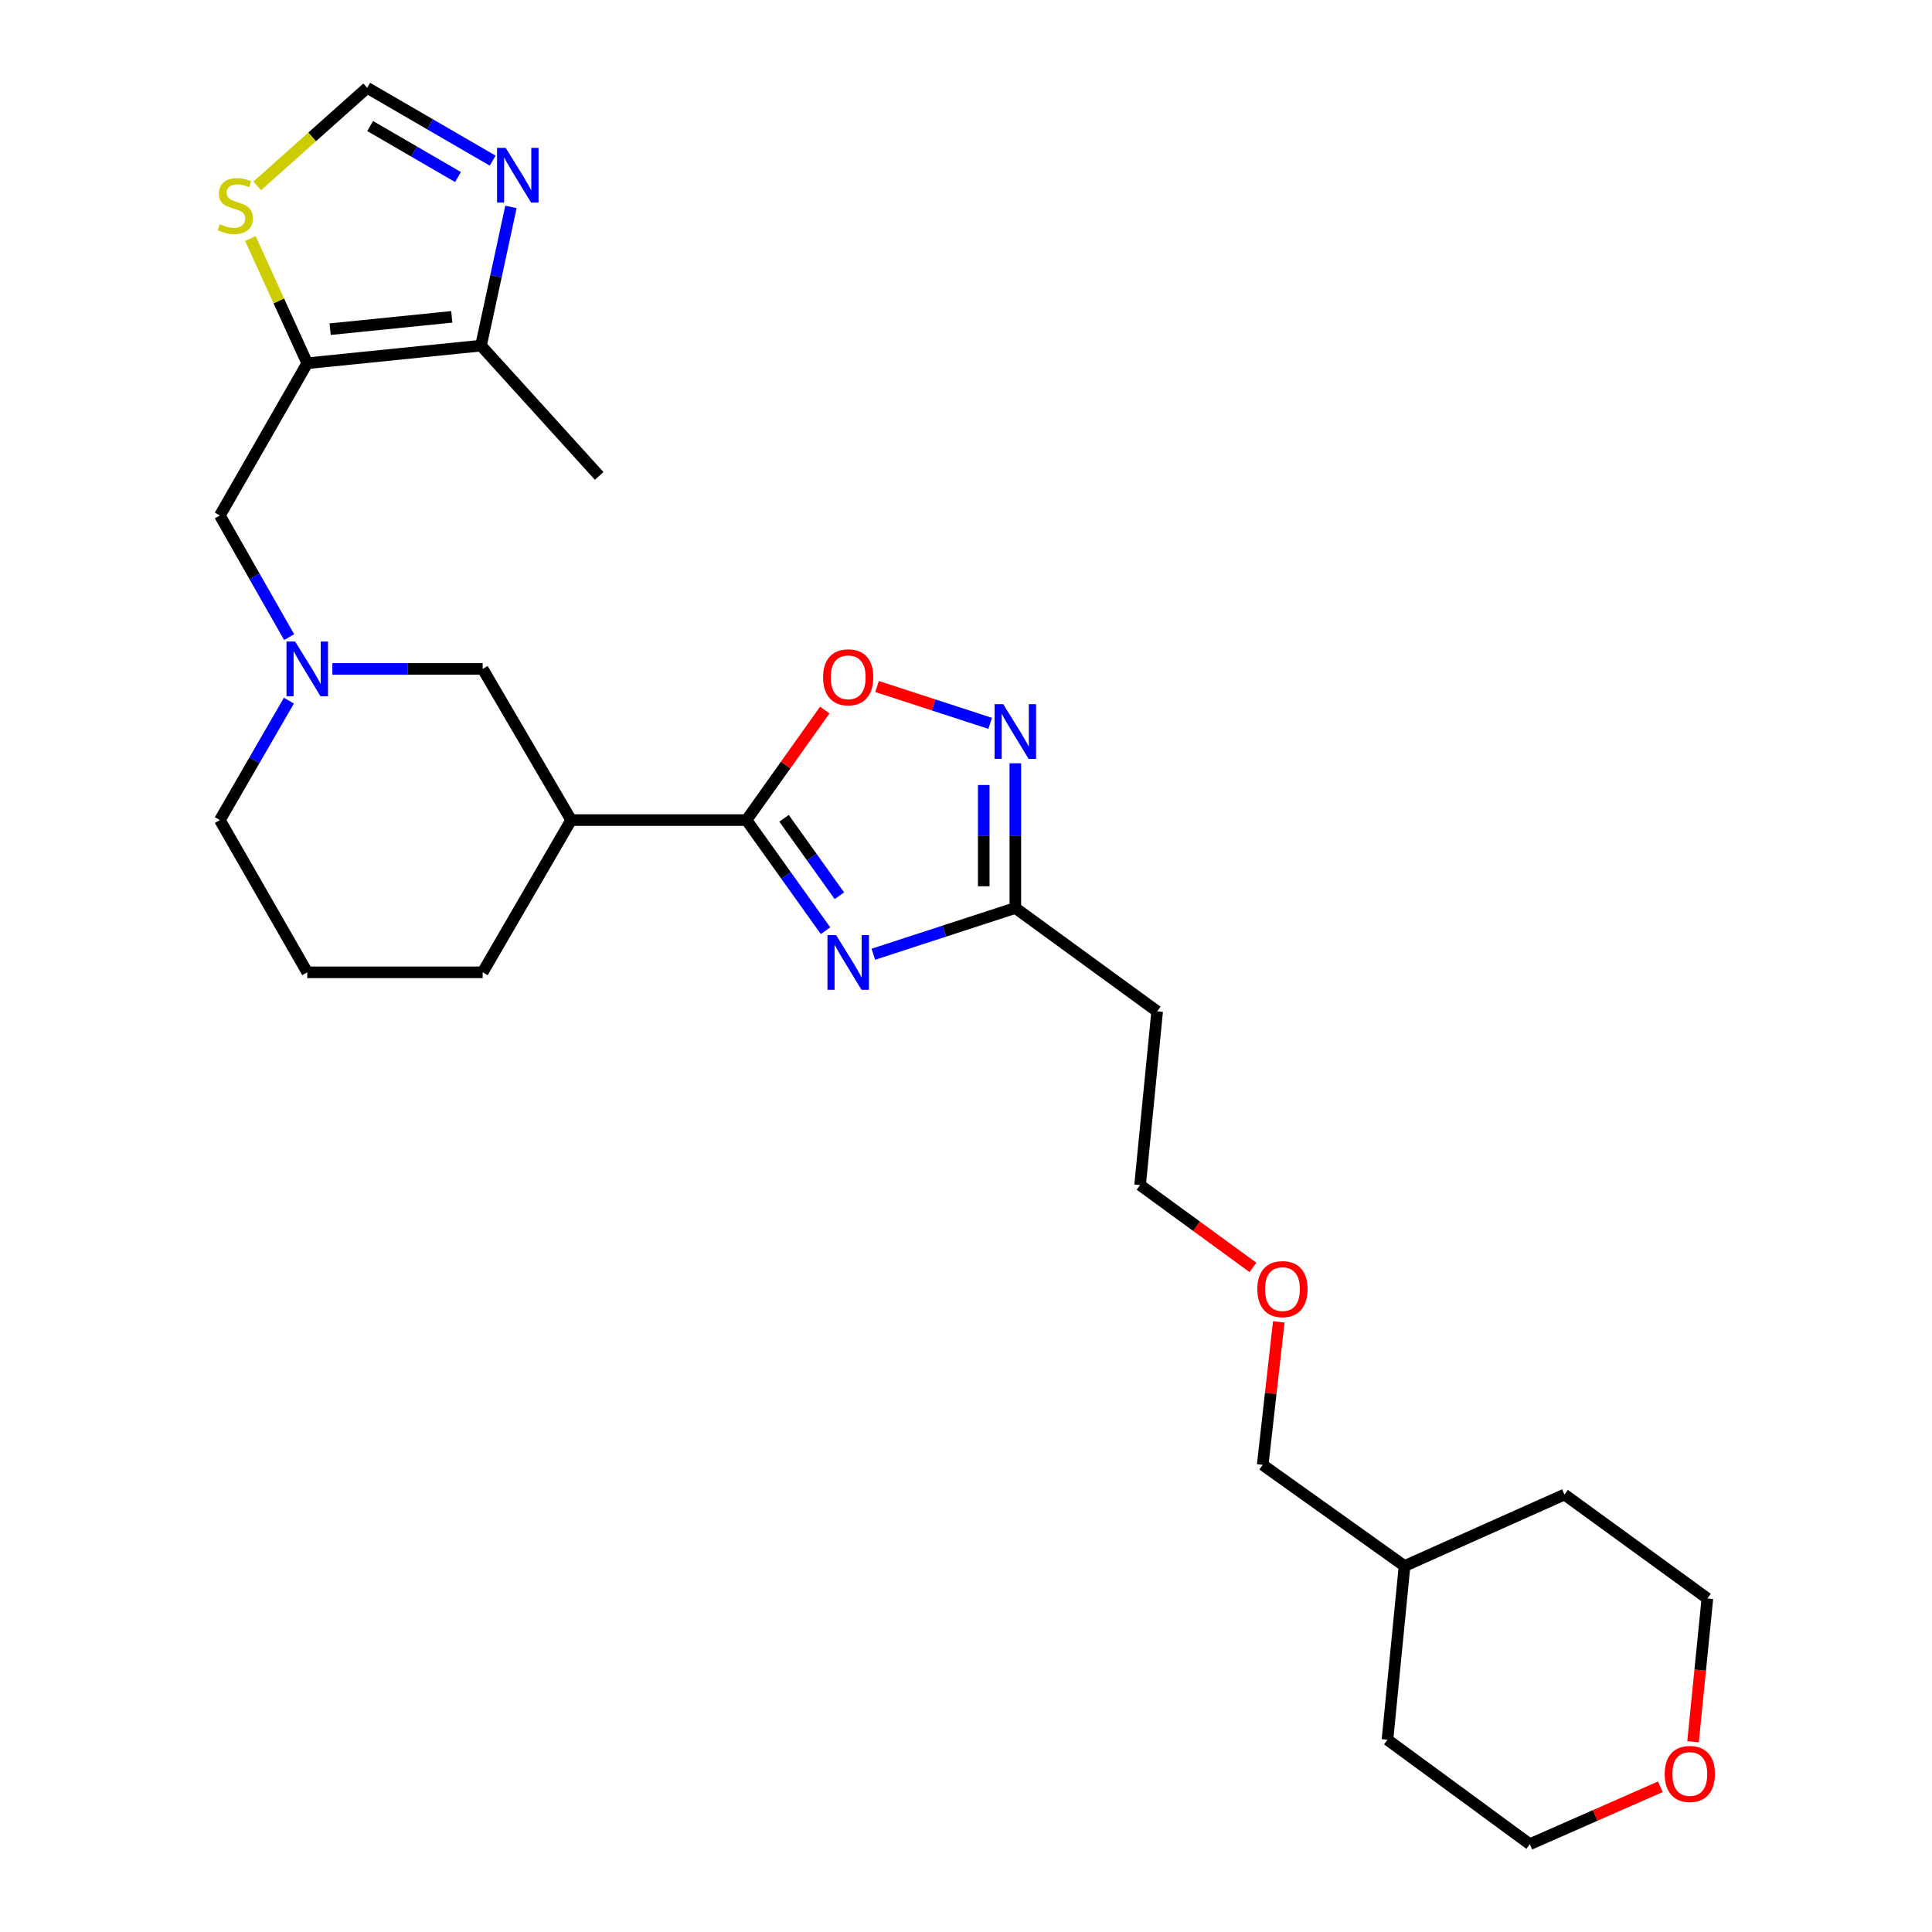 <?xml version='1.0' encoding='iso-8859-1'?>
<svg version='1.1' baseProfile='full'
              xmlns='http://www.w3.org/2000/svg'
                      xmlns:rdkit='http://www.rdkit.org/xml'
                      xmlns:xlink='http://www.w3.org/1999/xlink'
                  xml:space='preserve'
width='1000px' height='1000px' viewBox='0 0 1000 1000'>
<!-- END OF HEADER -->
<rect style='opacity:1.0;fill:#FFFFFF;stroke:none' width='1000' height='1000' x='0' y='0'> </rect>
<path class='bond-0' d='M 427.296,481.732 L 406.841,453.099' style='fill:none;fill-rule:evenodd;stroke:#0000FF;stroke-width:6px;stroke-linecap:butt;stroke-linejoin:miter;stroke-opacity:1' />
<path class='bond-0' d='M 406.841,453.099 L 386.387,424.465' style='fill:none;fill-rule:evenodd;stroke:#000000;stroke-width:6px;stroke-linecap:butt;stroke-linejoin:miter;stroke-opacity:1' />
<path class='bond-0' d='M 434.46,463.641 L 420.142,443.597' style='fill:none;fill-rule:evenodd;stroke:#0000FF;stroke-width:6px;stroke-linecap:butt;stroke-linejoin:miter;stroke-opacity:1' />
<path class='bond-0' d='M 420.142,443.597 L 405.824,423.554' style='fill:none;fill-rule:evenodd;stroke:#000000;stroke-width:6px;stroke-linecap:butt;stroke-linejoin:miter;stroke-opacity:1' />
<path class='bond-3' d='M 452.043,493.916 L 488.788,481.943' style='fill:none;fill-rule:evenodd;stroke:#0000FF;stroke-width:6px;stroke-linecap:butt;stroke-linejoin:miter;stroke-opacity:1' />
<path class='bond-3' d='M 488.788,481.943 L 525.534,469.969' style='fill:none;fill-rule:evenodd;stroke:#000000;stroke-width:6px;stroke-linecap:butt;stroke-linejoin:miter;stroke-opacity:1' />
<path class='bond-4' d='M 386.387,424.465 L 406.649,395.989' style='fill:none;fill-rule:evenodd;stroke:#000000;stroke-width:6px;stroke-linecap:butt;stroke-linejoin:miter;stroke-opacity:1' />
<path class='bond-4' d='M 406.649,395.989 L 426.911,367.513' style='fill:none;fill-rule:evenodd;stroke:#FF0000;stroke-width:6px;stroke-linecap:butt;stroke-linejoin:miter;stroke-opacity:1' />
<path class='bond-5' d='M 386.387,424.465 L 295.623,424.465' style='fill:none;fill-rule:evenodd;stroke:#000000;stroke-width:6px;stroke-linecap:butt;stroke-linejoin:miter;stroke-opacity:1' />
<path class='bond-1' d='M 159.028,188.016 L 113.805,266.82' style='fill:none;fill-rule:evenodd;stroke:#000000;stroke-width:6px;stroke-linecap:butt;stroke-linejoin:miter;stroke-opacity:1' />
<path class='bond-7' d='M 159.028,188.016 L 248.974,178.899' style='fill:none;fill-rule:evenodd;stroke:#000000;stroke-width:6px;stroke-linecap:butt;stroke-linejoin:miter;stroke-opacity:1' />
<path class='bond-7' d='M 170.871,170.386 L 233.834,164.004' style='fill:none;fill-rule:evenodd;stroke:#000000;stroke-width:6px;stroke-linecap:butt;stroke-linejoin:miter;stroke-opacity:1' />
<path class='bond-9' d='M 159.028,188.016 L 144.311,155.741' style='fill:none;fill-rule:evenodd;stroke:#000000;stroke-width:6px;stroke-linecap:butt;stroke-linejoin:miter;stroke-opacity:1' />
<path class='bond-9' d='M 144.311,155.741 L 129.595,123.466' style='fill:none;fill-rule:evenodd;stroke:#CCCC00;stroke-width:6px;stroke-linecap:butt;stroke-linejoin:miter;stroke-opacity:1' />
<path class='bond-2' d='M 525.534,395.077 L 525.534,432.523' style='fill:none;fill-rule:evenodd;stroke:#0000FF;stroke-width:6px;stroke-linecap:butt;stroke-linejoin:miter;stroke-opacity:1' />
<path class='bond-2' d='M 525.534,432.523 L 525.534,469.969' style='fill:none;fill-rule:evenodd;stroke:#000000;stroke-width:6px;stroke-linecap:butt;stroke-linejoin:miter;stroke-opacity:1' />
<path class='bond-2' d='M 509.188,406.311 L 509.188,432.523' style='fill:none;fill-rule:evenodd;stroke:#0000FF;stroke-width:6px;stroke-linecap:butt;stroke-linejoin:miter;stroke-opacity:1' />
<path class='bond-2' d='M 509.188,432.523 L 509.188,458.736' style='fill:none;fill-rule:evenodd;stroke:#000000;stroke-width:6px;stroke-linecap:butt;stroke-linejoin:miter;stroke-opacity:1' />
<path class='bond-27' d='M 512.519,374.398 L 483.24,364.87' style='fill:none;fill-rule:evenodd;stroke:#0000FF;stroke-width:6px;stroke-linecap:butt;stroke-linejoin:miter;stroke-opacity:1' />
<path class='bond-27' d='M 483.24,364.87 L 453.961,355.342' style='fill:none;fill-rule:evenodd;stroke:#FF0000;stroke-width:6px;stroke-linecap:butt;stroke-linejoin:miter;stroke-opacity:1' />
<path class='bond-13' d='M 525.534,469.969 L 598.944,523.465' style='fill:none;fill-rule:evenodd;stroke:#000000;stroke-width:6px;stroke-linecap:butt;stroke-linejoin:miter;stroke-opacity:1' />
<path class='bond-12' d='M 295.623,424.465 L 249.828,346.224' style='fill:none;fill-rule:evenodd;stroke:#000000;stroke-width:6px;stroke-linecap:butt;stroke-linejoin:miter;stroke-opacity:1' />
<path class='bond-15' d='M 295.623,424.465 L 249.828,503.269' style='fill:none;fill-rule:evenodd;stroke:#000000;stroke-width:6px;stroke-linecap:butt;stroke-linejoin:miter;stroke-opacity:1' />
<path class='bond-6' d='M 264.466,107.103 L 256.72,143.001' style='fill:none;fill-rule:evenodd;stroke:#0000FF;stroke-width:6px;stroke-linecap:butt;stroke-linejoin:miter;stroke-opacity:1' />
<path class='bond-6' d='M 256.72,143.001 L 248.974,178.899' style='fill:none;fill-rule:evenodd;stroke:#000000;stroke-width:6px;stroke-linecap:butt;stroke-linejoin:miter;stroke-opacity:1' />
<path class='bond-30' d='M 255.014,83.148 L 222.531,64.301' style='fill:none;fill-rule:evenodd;stroke:#0000FF;stroke-width:6px;stroke-linecap:butt;stroke-linejoin:miter;stroke-opacity:1' />
<path class='bond-30' d='M 222.531,64.301 L 190.048,45.455' style='fill:none;fill-rule:evenodd;stroke:#000000;stroke-width:6px;stroke-linecap:butt;stroke-linejoin:miter;stroke-opacity:1' />
<path class='bond-30' d='M 237.067,91.632 L 214.328,78.439' style='fill:none;fill-rule:evenodd;stroke:#0000FF;stroke-width:6px;stroke-linecap:butt;stroke-linejoin:miter;stroke-opacity:1' />
<path class='bond-30' d='M 214.328,78.439 L 191.59,65.247' style='fill:none;fill-rule:evenodd;stroke:#000000;stroke-width:6px;stroke-linecap:butt;stroke-linejoin:miter;stroke-opacity:1' />
<path class='bond-17' d='M 248.974,178.899 L 310.134,246.334' style='fill:none;fill-rule:evenodd;stroke:#000000;stroke-width:6px;stroke-linecap:butt;stroke-linejoin:miter;stroke-opacity:1' />
<path class='bond-8' d='M 172.038,346.224 L 210.933,346.224' style='fill:none;fill-rule:evenodd;stroke:#0000FF;stroke-width:6px;stroke-linecap:butt;stroke-linejoin:miter;stroke-opacity:1' />
<path class='bond-8' d='M 210.933,346.224 L 249.828,346.224' style='fill:none;fill-rule:evenodd;stroke:#000000;stroke-width:6px;stroke-linecap:butt;stroke-linejoin:miter;stroke-opacity:1' />
<path class='bond-11' d='M 149.662,329.779 L 131.733,298.3' style='fill:none;fill-rule:evenodd;stroke:#0000FF;stroke-width:6px;stroke-linecap:butt;stroke-linejoin:miter;stroke-opacity:1' />
<path class='bond-11' d='M 131.733,298.3 L 113.805,266.82' style='fill:none;fill-rule:evenodd;stroke:#000000;stroke-width:6px;stroke-linecap:butt;stroke-linejoin:miter;stroke-opacity:1' />
<path class='bond-28' d='M 149.537,362.643 L 131.671,393.554' style='fill:none;fill-rule:evenodd;stroke:#0000FF;stroke-width:6px;stroke-linecap:butt;stroke-linejoin:miter;stroke-opacity:1' />
<path class='bond-28' d='M 131.671,393.554 L 113.805,424.465' style='fill:none;fill-rule:evenodd;stroke:#000000;stroke-width:6px;stroke-linecap:butt;stroke-linejoin:miter;stroke-opacity:1' />
<path class='bond-10' d='M 133.154,96.203 L 161.601,70.829' style='fill:none;fill-rule:evenodd;stroke:#CCCC00;stroke-width:6px;stroke-linecap:butt;stroke-linejoin:miter;stroke-opacity:1' />
<path class='bond-10' d='M 161.601,70.829 L 190.048,45.455' style='fill:none;fill-rule:evenodd;stroke:#000000;stroke-width:6px;stroke-linecap:butt;stroke-linejoin:miter;stroke-opacity:1' />
<path class='bond-20' d='M 598.944,523.465 L 590.108,613.384' style='fill:none;fill-rule:evenodd;stroke:#000000;stroke-width:6px;stroke-linecap:butt;stroke-linejoin:miter;stroke-opacity:1' />
<path class='bond-14' d='M 859.388,924.835 L 825.614,939.69' style='fill:none;fill-rule:evenodd;stroke:#FF0000;stroke-width:6px;stroke-linecap:butt;stroke-linejoin:miter;stroke-opacity:1' />
<path class='bond-14' d='M 825.614,939.69 L 791.841,954.545' style='fill:none;fill-rule:evenodd;stroke:#000000;stroke-width:6px;stroke-linecap:butt;stroke-linejoin:miter;stroke-opacity:1' />
<path class='bond-29' d='M 876.312,901.521 L 880.026,864.44' style='fill:none;fill-rule:evenodd;stroke:#FF0000;stroke-width:6px;stroke-linecap:butt;stroke-linejoin:miter;stroke-opacity:1' />
<path class='bond-29' d='M 880.026,864.44 L 883.74,827.358' style='fill:none;fill-rule:evenodd;stroke:#000000;stroke-width:6px;stroke-linecap:butt;stroke-linejoin:miter;stroke-opacity:1' />
<path class='bond-18' d='M 249.828,503.269 L 159.028,503.269' style='fill:none;fill-rule:evenodd;stroke:#000000;stroke-width:6px;stroke-linecap:butt;stroke-linejoin:miter;stroke-opacity:1' />
<path class='bond-16' d='M 113.805,424.465 L 159.028,503.269' style='fill:none;fill-rule:evenodd;stroke:#000000;stroke-width:6px;stroke-linecap:butt;stroke-linejoin:miter;stroke-opacity:1' />
<path class='bond-19' d='M 648.519,656.01 L 619.314,634.697' style='fill:none;fill-rule:evenodd;stroke:#FF0000;stroke-width:6px;stroke-linecap:butt;stroke-linejoin:miter;stroke-opacity:1' />
<path class='bond-19' d='M 619.314,634.697 L 590.108,613.384' style='fill:none;fill-rule:evenodd;stroke:#000000;stroke-width:6px;stroke-linecap:butt;stroke-linejoin:miter;stroke-opacity:1' />
<path class='bond-24' d='M 661.885,684.212 L 657.73,721.209' style='fill:none;fill-rule:evenodd;stroke:#FF0000;stroke-width:6px;stroke-linecap:butt;stroke-linejoin:miter;stroke-opacity:1' />
<path class='bond-24' d='M 657.73,721.209 L 653.575,758.207' style='fill:none;fill-rule:evenodd;stroke:#000000;stroke-width:6px;stroke-linecap:butt;stroke-linejoin:miter;stroke-opacity:1' />
<path class='bond-21' d='M 726.985,810.567 L 653.575,758.207' style='fill:none;fill-rule:evenodd;stroke:#000000;stroke-width:6px;stroke-linecap:butt;stroke-linejoin:miter;stroke-opacity:1' />
<path class='bond-25' d='M 726.985,810.567 L 809.766,773.581' style='fill:none;fill-rule:evenodd;stroke:#000000;stroke-width:6px;stroke-linecap:butt;stroke-linejoin:miter;stroke-opacity:1' />
<path class='bond-26' d='M 726.985,810.567 L 718.149,900.478' style='fill:none;fill-rule:evenodd;stroke:#000000;stroke-width:6px;stroke-linecap:butt;stroke-linejoin:miter;stroke-opacity:1' />
<path class='bond-22' d='M 883.74,827.358 L 809.766,773.581' style='fill:none;fill-rule:evenodd;stroke:#000000;stroke-width:6px;stroke-linecap:butt;stroke-linejoin:miter;stroke-opacity:1' />
<path class='bond-23' d='M 791.841,954.545 L 718.149,900.478' style='fill:none;fill-rule:evenodd;stroke:#000000;stroke-width:6px;stroke-linecap:butt;stroke-linejoin:miter;stroke-opacity:1' />
<path  class='atom-0' d='M 432.769 483.997
L 442.049 498.997
Q 442.969 500.477, 444.449 503.157
Q 445.929 505.837, 446.009 505.997
L 446.009 483.997
L 449.769 483.997
L 449.769 512.317
L 445.889 512.317
L 435.929 495.917
Q 434.769 493.997, 433.529 491.797
Q 432.329 489.597, 431.969 488.917
L 431.969 512.317
L 428.289 512.317
L 428.289 483.997
L 432.769 483.997
' fill='#0000FF'/>
<path  class='atom-3' d='M 519.274 364.474
L 528.554 379.474
Q 529.474 380.954, 530.954 383.634
Q 532.434 386.314, 532.514 386.474
L 532.514 364.474
L 536.274 364.474
L 536.274 392.794
L 532.394 392.794
L 522.434 376.394
Q 521.274 374.474, 520.034 372.274
Q 518.834 370.074, 518.474 369.394
L 518.474 392.794
L 514.794 392.794
L 514.794 364.474
L 519.274 364.474
' fill='#0000FF'/>
<path  class='atom-5' d='M 426.029 350.563
Q 426.029 343.763, 429.389 339.963
Q 432.749 336.163, 439.029 336.163
Q 445.309 336.163, 448.669 339.963
Q 452.029 343.763, 452.029 350.563
Q 452.029 357.443, 448.629 361.363
Q 445.229 365.243, 439.029 365.243
Q 432.789 365.243, 429.389 361.363
Q 426.029 357.483, 426.029 350.563
M 439.029 362.043
Q 443.349 362.043, 445.669 359.163
Q 448.029 356.243, 448.029 350.563
Q 448.029 345.003, 445.669 342.203
Q 443.349 339.363, 439.029 339.363
Q 434.709 339.363, 432.349 342.163
Q 430.029 344.963, 430.029 350.563
Q 430.029 356.283, 432.349 359.163
Q 434.709 362.043, 439.029 362.043
' fill='#FF0000'/>
<path  class='atom-7' d='M 261.748 76.527
L 271.028 91.527
Q 271.948 93.007, 273.428 95.687
Q 274.908 98.367, 274.988 98.527
L 274.988 76.527
L 278.748 76.527
L 278.748 104.847
L 274.868 104.847
L 264.908 88.447
Q 263.748 86.527, 262.508 84.327
Q 261.308 82.127, 260.948 81.447
L 260.948 104.847
L 257.268 104.847
L 257.268 76.527
L 261.748 76.527
' fill='#0000FF'/>
<path  class='atom-9' d='M 152.768 332.064
L 162.048 347.064
Q 162.968 348.544, 164.448 351.224
Q 165.928 353.904, 166.008 354.064
L 166.008 332.064
L 169.768 332.064
L 169.768 360.384
L 165.888 360.384
L 155.928 343.984
Q 154.768 342.064, 153.528 339.864
Q 152.328 337.664, 151.968 336.984
L 151.968 360.384
L 148.288 360.384
L 148.288 332.064
L 152.768 332.064
' fill='#0000FF'/>
<path  class='atom-10' d='M 113.787 116.062
Q 114.107 116.182, 115.427 116.742
Q 116.747 117.302, 118.187 117.662
Q 119.667 117.982, 121.107 117.982
Q 123.787 117.982, 125.347 116.702
Q 126.907 115.382, 126.907 113.102
Q 126.907 111.542, 126.107 110.582
Q 125.347 109.622, 124.147 109.102
Q 122.947 108.582, 120.947 107.982
Q 118.427 107.222, 116.907 106.502
Q 115.427 105.782, 114.347 104.262
Q 113.307 102.742, 113.307 100.182
Q 113.307 96.622, 115.707 94.422
Q 118.147 92.222, 122.947 92.222
Q 126.227 92.222, 129.947 93.782
L 129.027 96.862
Q 125.627 95.462, 123.067 95.462
Q 120.307 95.462, 118.787 96.622
Q 117.267 97.742, 117.307 99.702
Q 117.307 101.222, 118.067 102.142
Q 118.867 103.062, 119.987 103.582
Q 121.147 104.102, 123.067 104.702
Q 125.627 105.502, 127.147 106.302
Q 128.667 107.102, 129.747 108.742
Q 130.867 110.342, 130.867 113.102
Q 130.867 117.022, 128.227 119.142
Q 125.627 121.222, 121.267 121.222
Q 118.747 121.222, 116.827 120.662
Q 114.947 120.142, 112.707 119.222
L 113.787 116.062
' fill='#CCCC00'/>
<path  class='atom-15' d='M 861.65 918.202
Q 861.65 911.402, 865.01 907.602
Q 868.37 903.802, 874.65 903.802
Q 880.93 903.802, 884.29 907.602
Q 887.65 911.402, 887.65 918.202
Q 887.65 925.082, 884.25 929.002
Q 880.85 932.882, 874.65 932.882
Q 868.41 932.882, 865.01 929.002
Q 861.65 925.122, 861.65 918.202
M 874.65 929.682
Q 878.97 929.682, 881.29 926.802
Q 883.65 923.882, 883.65 918.202
Q 883.65 912.642, 881.29 909.842
Q 878.97 907.002, 874.65 907.002
Q 870.33 907.002, 867.97 909.802
Q 865.65 912.602, 865.65 918.202
Q 865.65 923.922, 867.97 926.802
Q 870.33 929.682, 874.65 929.682
' fill='#FF0000'/>
<path  class='atom-20' d='M 650.8 667.242
Q 650.8 660.442, 654.16 656.642
Q 657.52 652.842, 663.8 652.842
Q 670.08 652.842, 673.44 656.642
Q 676.8 660.442, 676.8 667.242
Q 676.8 674.122, 673.4 678.042
Q 670 681.922, 663.8 681.922
Q 657.56 681.922, 654.16 678.042
Q 650.8 674.162, 650.8 667.242
M 663.8 678.722
Q 668.12 678.722, 670.44 675.842
Q 672.8 672.922, 672.8 667.242
Q 672.8 661.682, 670.44 658.882
Q 668.12 656.042, 663.8 656.042
Q 659.48 656.042, 657.12 658.842
Q 654.8 661.642, 654.8 667.242
Q 654.8 672.962, 657.12 675.842
Q 659.48 678.722, 663.8 678.722
' fill='#FF0000'/>
</svg>
